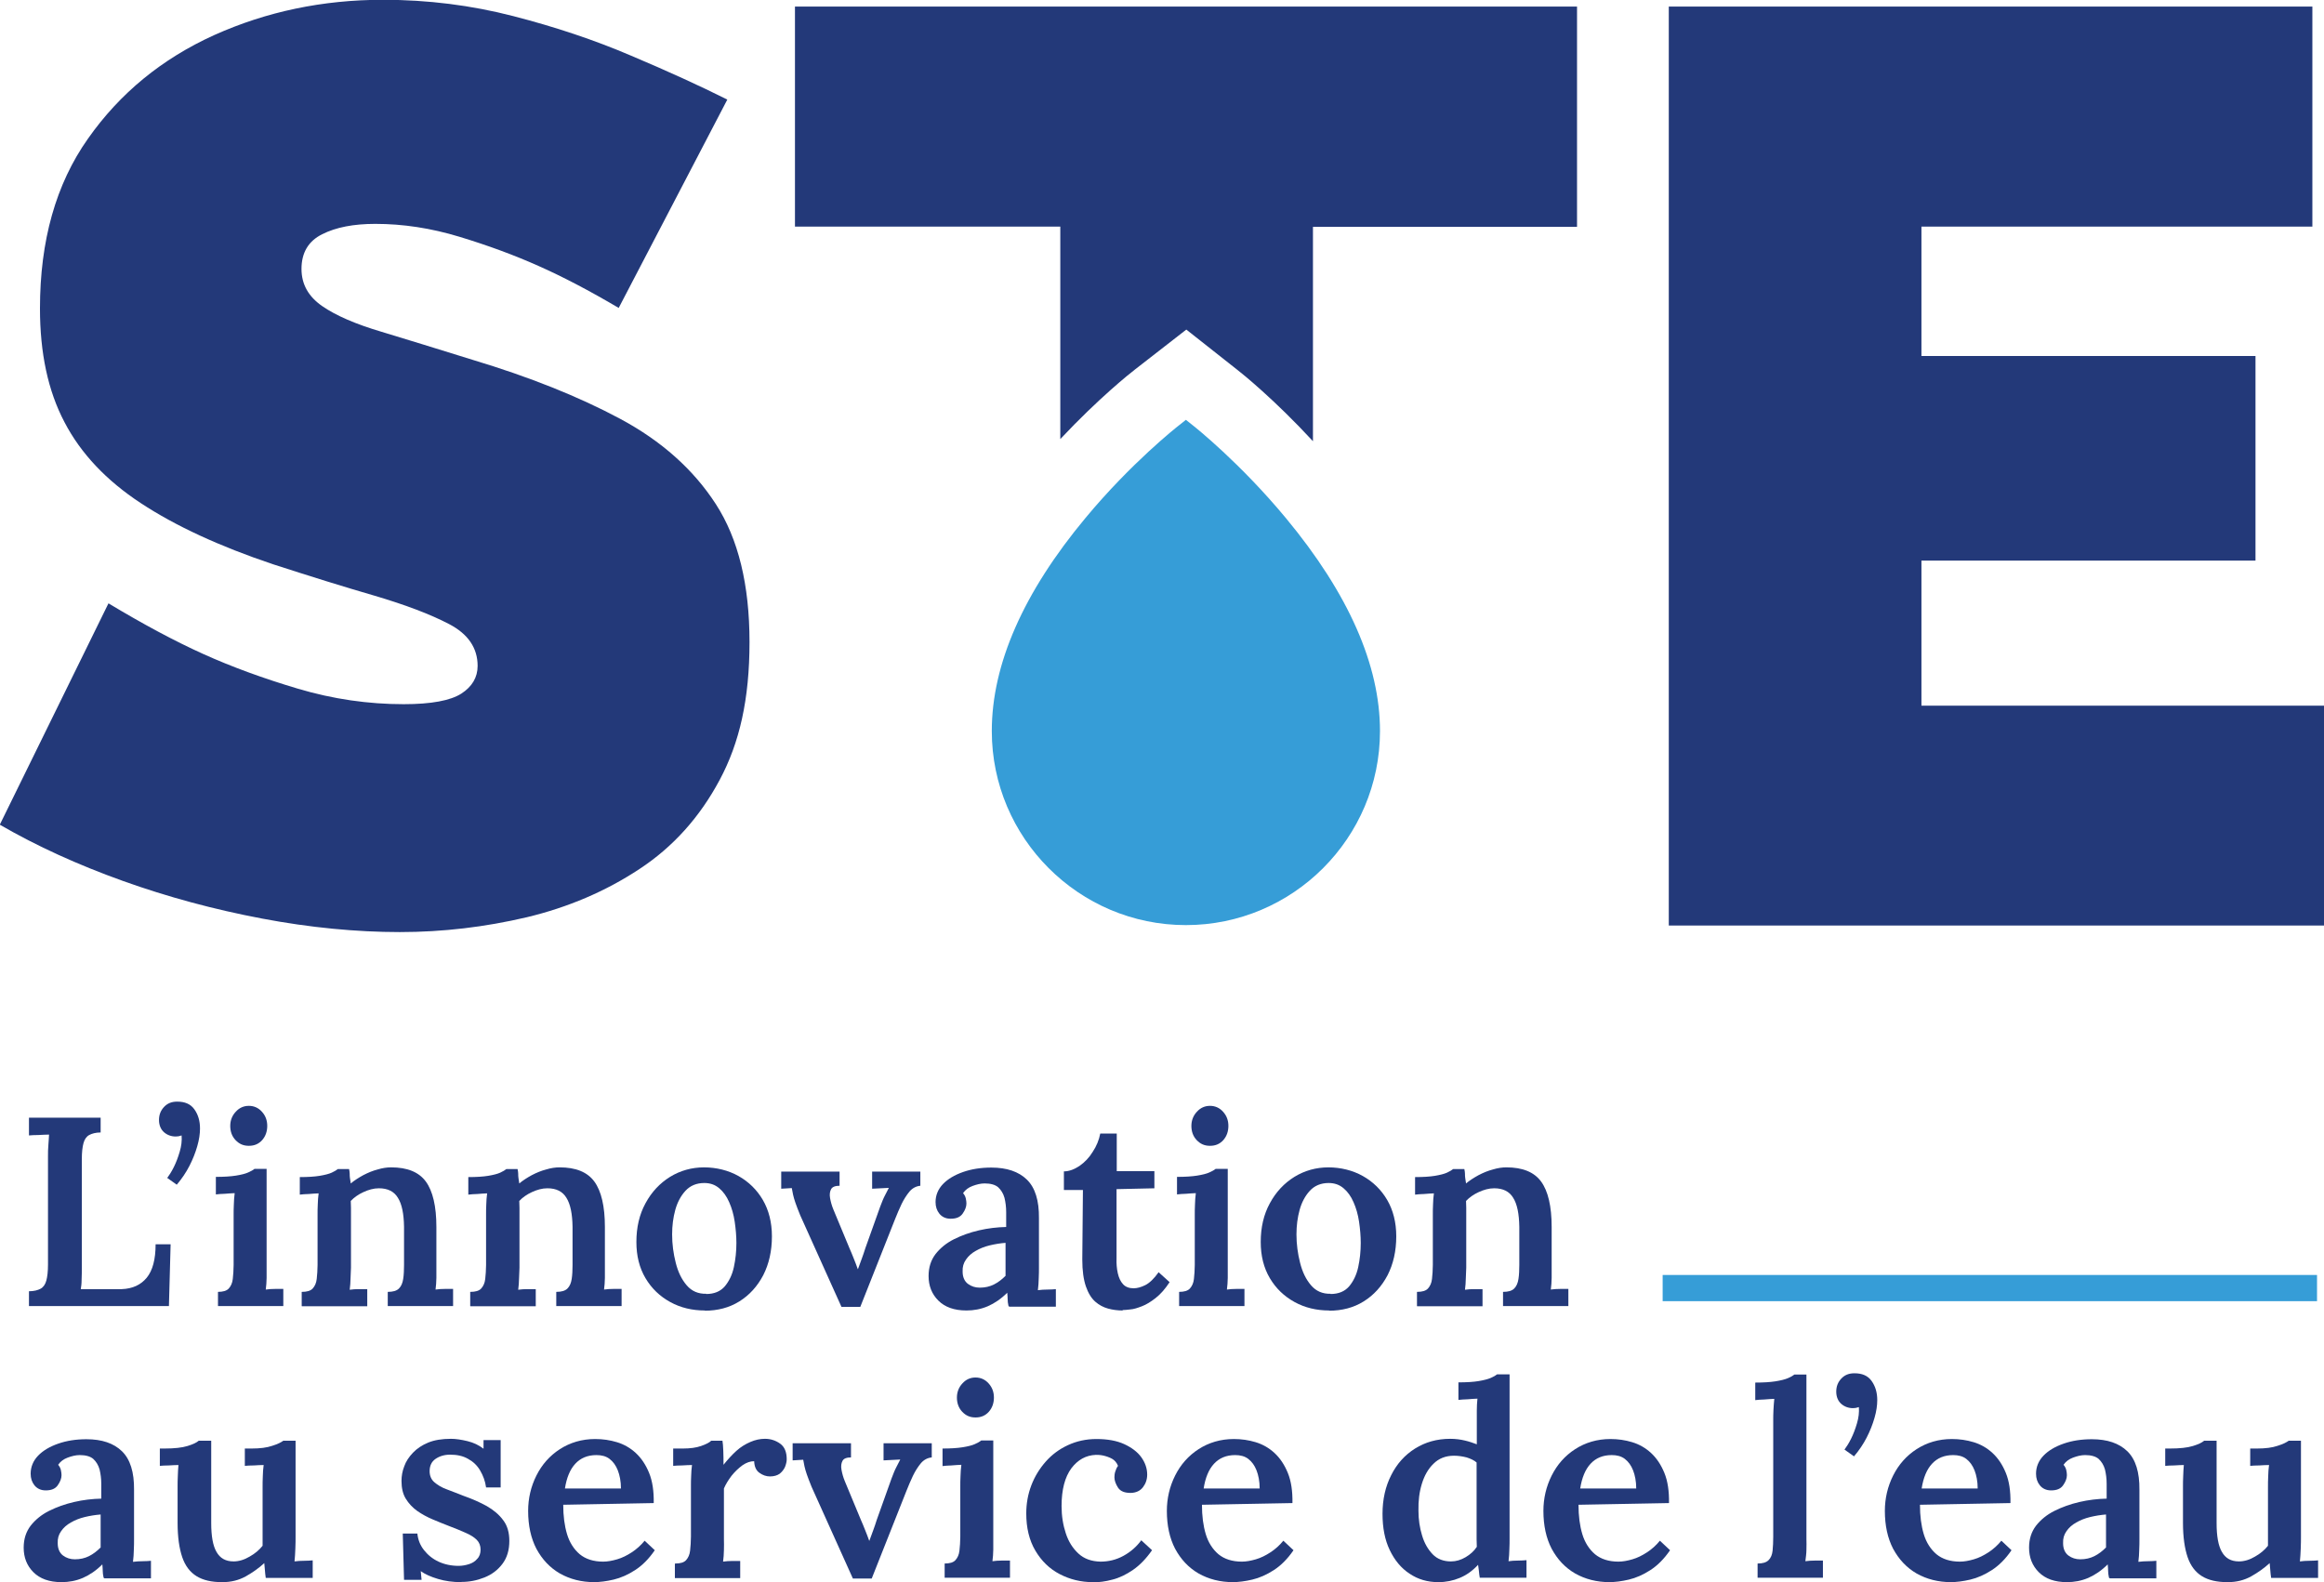 <?xml version="1.0" encoding="UTF-8"?> <svg xmlns="http://www.w3.org/2000/svg" id="Calque_1" viewBox="0 0 109.92 74.84"><defs><style>.cls-1{fill:#233979;}.cls-2{fill:#369dd7;}</style></defs><g><path class="cls-1" d="m29.27,14.57c-1.39-.82-2.65-1.48-3.8-1.99-1.14-.51-2.39-.97-3.74-1.38-1.35-.41-2.67-.61-3.98-.61-1.02,0-1.86.16-2.51.49-.65.32-.98.87-.98,1.64,0,.73.33,1.31.98,1.76.65.45,1.58.85,2.79,1.21,1.2.36,2.64.81,4.32,1.33,2.69.81,5.02,1.74,6.98,2.79,1.96,1.05,3.47,2.4,4.53,4.04,1.06,1.64,1.59,3.81,1.59,6.52s-.47,4.76-1.41,6.52c-.94,1.76-2.2,3.17-3.8,4.22-1.59,1.05-3.37,1.81-5.33,2.28-1.96.46-3.96.7-6,.7s-4.26-.21-6.52-.64c-2.27-.43-4.46-1.02-6.58-1.78-2.12-.76-4.06-1.64-5.82-2.66l5.14-10.47c1.63.98,3.12,1.78,4.47,2.39,1.35.61,2.85,1.16,4.5,1.65,1.65.49,3.32.73,4.99.73,1.31,0,2.21-.17,2.73-.5.51-.33.77-.77.77-1.31,0-.85-.45-1.51-1.35-1.98-.9-.47-2.07-.91-3.52-1.34-1.45-.42-3.05-.92-4.81-1.49-2.53-.85-4.61-1.81-6.25-2.89-1.63-1.07-2.84-2.35-3.61-3.83-.78-1.48-1.16-3.27-1.16-5.38,0-3.2.75-5.88,2.27-8.03,1.51-2.15,3.5-3.78,5.97-4.9,2.47-1.11,5.13-1.67,7.99-1.67,2.12,0,4.17.26,6.15.77,1.98.51,3.84,1.13,5.57,1.87,1.73.73,3.26,1.43,4.56,2.08l-5.14,9.86Z"></path><path class="cls-1" d="m109.92,33.37v10.41h-30.99V.31h30.44v10.41h-18.49v6.12h15.8v9.68h-15.8v6.86h19.05Z"></path></g><path class="cls-1" d="m37.6.31v10.41h12.55v10.05c1.81-1.93,3.32-3.13,3.53-3.29l2.43-1.89,2.42,1.91c.21.16,1.75,1.4,3.57,3.37v-10.14h12.49V.31h-36.99Z"></path><path class="cls-2" d="m56.09,43.76c-5.06,0-9.18-4.12-9.18-9.18,0-3.15,1.49-6.55,4.44-10.09,2.17-2.61,4.31-4.29,4.4-4.36l.34-.27.34.27c.09.07,2.23,1.77,4.4,4.39,2.95,3.56,4.44,6.94,4.44,10.06,0,5.06-4.12,9.18-9.18,9.18Z"></path><g><g><path class="cls-1" d="m1.37,61.78v-.7c.24,0,.42-.05.55-.12.13-.07.22-.2.27-.38s.08-.43.08-.76v-5.08c0-.21,0-.42.02-.61s.02-.35.03-.46c-.14,0-.31.01-.5.02-.19,0-.33.01-.45.02v-.84h3.39v.7c-.23,0-.41.05-.54.12-.13.07-.22.2-.27.38-.05.18-.08.43-.08.76v5.07c0,.23,0,.44-.01.63,0,.19-.02.34-.04.45h1.94c.51-.02.9-.2,1.18-.54.28-.34.42-.87.42-1.58h.71l-.08,2.92H1.37Z"></path><path class="cls-1" d="m8.36,56.04l-.45-.32c.09-.12.2-.29.31-.51s.2-.46.28-.73c.08-.27.11-.52.09-.77-.06.02-.11.03-.15.04-.04,0-.08.01-.13.01-.21,0-.4-.07-.55-.2s-.24-.33-.24-.58.08-.45.24-.62.36-.25.62-.25c.36,0,.63.11.81.36.18.25.27.55.27.91,0,.25-.04.53-.13.84s-.21.62-.37.93c-.16.31-.36.61-.6.89Z"></path><path class="cls-1" d="m10.3,61.11c.25,0,.42-.05.52-.16.1-.11.17-.26.19-.45s.04-.42.04-.66v-2.38c0-.14,0-.3.01-.48,0-.17.02-.35.04-.54-.14,0-.3.02-.47.03-.17,0-.31.02-.42.03v-.83c.38,0,.7-.02.95-.06.25-.04.45-.09.58-.15.14-.06.24-.12.3-.17h.57v4.67c0,.14,0,.3,0,.49,0,.19-.02.38-.04.55.14-.02.28-.03.44-.03.16,0,.29,0,.39,0v.81h-3.09v-.67Zm1.46-6.91c-.25,0-.45-.09-.62-.27s-.25-.41-.25-.67.09-.49.26-.67c.17-.19.38-.28.62-.28s.45.09.62.28c.17.19.25.41.25.67s-.08.49-.24.67c-.16.18-.37.27-.62.27Z"></path><path class="cls-1" d="m14.27,61.78v-.67c.25,0,.42-.05.52-.16.1-.11.17-.26.19-.45s.04-.42.04-.66v-2.39c0-.15,0-.31.01-.48,0-.17.02-.34.04-.52-.14,0-.29.02-.46.03-.17,0-.32.02-.43.03v-.83c.38,0,.7-.02.94-.06s.44-.09.57-.15.23-.12.29-.17h.53c.02.09.03.17.03.23s0,.12.01.18.02.16.04.27c.17-.14.37-.27.59-.39.23-.12.45-.21.68-.27.23-.07.44-.1.64-.1.76,0,1.31.22,1.64.67.33.45.5,1.17.5,2.15v1.92c0,.14,0,.3,0,.49,0,.19-.02.38-.04.55.14-.02.29-.03.45-.03.15,0,.28,0,.38,0v.81h-3.09v-.67c.25,0,.42-.05.53-.16.11-.11.17-.26.2-.45s.04-.42.04-.66v-1.81c-.01-.61-.1-1.07-.29-1.37-.18-.3-.48-.45-.9-.45-.25,0-.49.07-.73.18-.24.11-.44.25-.6.42,0,.1.01.21.01.32v2.84c-.01.14-.01.3-.02.49,0,.19-.02.38-.04.55.14-.02.28-.03.44-.03.16,0,.29,0,.39,0v.81h-3.09Z"></path><path class="cls-1" d="m22.24,61.78v-.67c.25,0,.42-.05.52-.16.1-.11.17-.26.19-.45s.04-.42.04-.66v-2.39c0-.15,0-.31.01-.48,0-.17.02-.34.04-.52-.14,0-.29.02-.46.03-.17,0-.32.02-.43.03v-.83c.38,0,.7-.02.94-.06s.44-.09.57-.15.23-.12.29-.17h.53c.02.09.03.17.03.23s0,.12.01.18.02.16.04.27c.17-.14.37-.27.59-.39.23-.12.45-.21.68-.27.23-.07.44-.1.64-.1.76,0,1.31.22,1.64.67.33.45.5,1.17.5,2.15v1.92c0,.14,0,.3,0,.49,0,.19-.02.38-.04.55.14-.02.29-.03.45-.03.15,0,.28,0,.38,0v.81h-3.09v-.67c.25,0,.42-.05.53-.16.11-.11.17-.26.2-.45s.04-.42.04-.66v-1.81c-.01-.61-.1-1.07-.29-1.37-.18-.3-.48-.45-.9-.45-.25,0-.49.07-.73.18-.24.11-.44.25-.6.42,0,.1.01.21.01.32v2.84c-.01.14-.01.3-.02.49,0,.19-.02.38-.04.55.14-.02.28-.03.44-.03.16,0,.29,0,.39,0v.81h-3.09Z"></path><path class="cls-1" d="m33.34,61.99c-.6,0-1.15-.13-1.64-.4s-.88-.64-1.17-1.13-.43-1.06-.43-1.71c0-.69.14-1.3.43-1.83.29-.54.68-.95,1.16-1.25.49-.3,1.03-.45,1.61-.45s1.15.14,1.63.41c.48.27.87.65,1.15,1.13.28.48.43,1.06.43,1.72,0,.7-.14,1.31-.41,1.84-.28.53-.65.94-1.13,1.24s-1.03.44-1.64.44Zm.06-.78c.38,0,.67-.12.88-.36.2-.24.35-.54.43-.91s.12-.75.12-1.14c0-.33-.03-.67-.08-1.01-.05-.34-.14-.65-.26-.92-.12-.28-.28-.5-.47-.66-.2-.17-.43-.25-.71-.25-.37,0-.67.13-.89.37-.22.24-.38.54-.48.9s-.15.75-.15,1.16c0,.46.06.91.17,1.34.11.44.28.79.52,1.07.24.28.55.41.93.4Z"></path><path class="cls-1" d="m39.8,61.82l-1.95-4.33c-.1-.25-.18-.45-.23-.6-.05-.15-.09-.28-.11-.38-.02-.1-.04-.2-.06-.31l-.5.03v-.81h2.76v.67c-.2,0-.34.05-.4.16-.06.11-.08.25-.05.42.03.17.08.36.16.55l.76,1.83c.07.15.13.31.2.48s.13.33.19.5h.01c.06-.16.12-.32.18-.49.06-.17.12-.33.17-.5l.7-1.96c.08-.21.15-.39.22-.52.07-.14.13-.26.19-.37l-.79.04v-.81h2.28v.67c-.2.02-.37.11-.51.27-.14.17-.27.37-.38.6s-.21.47-.31.72l-1.64,4.14h-.92Z"></path><path class="cls-1" d="m47.7,61.78c-.03-.13-.04-.24-.04-.32,0-.09-.01-.19-.02-.31-.29.29-.6.5-.92.64-.33.14-.66.2-1.01.2-.58,0-1.02-.16-1.33-.47-.31-.31-.46-.7-.46-1.16,0-.41.11-.75.33-1.04.22-.28.51-.52.87-.7.36-.18.75-.32,1.18-.42s.86-.15,1.29-.16v-.7c0-.25-.03-.47-.08-.68-.06-.21-.16-.37-.3-.5-.14-.12-.36-.18-.64-.18-.19,0-.38.05-.57.12-.19.07-.34.18-.45.34.07.08.11.16.13.25.02.09.03.17.03.24,0,.15-.06.31-.18.48-.12.17-.31.24-.57.24-.23,0-.41-.09-.53-.24-.12-.15-.18-.33-.18-.55,0-.32.12-.61.35-.85.23-.24.55-.43.95-.57.4-.14.84-.21,1.34-.21.73,0,1.29.19,1.68.57.39.38.58.99.57,1.83v.81c0,.24,0,.48,0,.73,0,.24,0,.51,0,.81,0,.13,0,.29-.01.48,0,.19-.02.38-.04.57.15-.02.31-.03.46-.03.16,0,.29-.01.39-.02v.83h-2.2Zm-.14-2.99c-.25.02-.5.06-.75.12-.25.06-.47.15-.66.26-.2.11-.35.25-.46.41-.12.17-.17.35-.16.57,0,.26.09.46.25.58.16.12.35.18.56.18.25,0,.47-.05.67-.15.2-.1.38-.24.55-.41v-1.57Z"></path><path class="cls-1" d="m53.1,61.99c-.24,0-.47-.03-.69-.09s-.43-.17-.61-.33c-.18-.16-.33-.4-.44-.72s-.17-.74-.17-1.27l.03-3.29h-.9s0-.88,0-.88c.25,0,.5-.1.74-.26.24-.17.45-.38.62-.66.18-.27.3-.56.36-.87h.78v1.78s1.78,0,1.78,0v.81l-1.79.04v3.27c-.01.25.01.49.06.71.05.22.13.39.25.52s.29.19.5.19c.16,0,.35-.05.55-.15s.42-.31.63-.61l.52.47c-.21.32-.43.57-.66.75-.23.18-.44.31-.65.39s-.39.14-.55.15c-.16.02-.28.03-.36.03Z"></path><path class="cls-1" d="m55.76,61.11c.25,0,.42-.05.52-.16.1-.11.17-.26.19-.45s.04-.42.04-.66v-2.38c0-.14,0-.3.01-.48,0-.17.02-.35.04-.54-.14,0-.3.02-.47.03-.17,0-.31.02-.42.03v-.83c.38,0,.7-.02.95-.06.25-.04.45-.09.58-.15.14-.06.24-.12.3-.17h.57v4.67c0,.14,0,.3,0,.49,0,.19-.02.38-.04.55.14-.02.28-.03.44-.03.16,0,.29,0,.39,0v.81h-3.09v-.67Zm1.46-6.91c-.25,0-.45-.09-.62-.27s-.25-.41-.25-.67.09-.49.26-.67c.17-.19.38-.28.62-.28s.45.09.62.28c.17.19.25.41.25.67s-.08.49-.24.67c-.16.18-.37.27-.62.27Z"></path><path class="cls-1" d="m62.87,61.99c-.6,0-1.15-.13-1.64-.4s-.88-.64-1.17-1.13-.43-1.06-.43-1.71c0-.69.14-1.3.43-1.83.29-.54.68-.95,1.16-1.25.49-.3,1.03-.45,1.61-.45s1.15.14,1.63.41c.48.27.87.65,1.15,1.13.28.48.43,1.06.43,1.72,0,.7-.14,1.31-.41,1.84-.28.53-.65.94-1.13,1.24s-1.03.44-1.64.44Zm.06-.78c.38,0,.67-.12.88-.36.2-.24.35-.54.43-.91s.12-.75.12-1.14c0-.33-.03-.67-.08-1.01-.05-.34-.14-.65-.26-.92-.12-.28-.28-.5-.47-.66-.2-.17-.43-.25-.71-.25-.37,0-.67.13-.89.37-.22.24-.38.54-.48.9s-.15.75-.15,1.16c0,.46.06.91.17,1.34.11.44.28.79.52,1.07.24.28.55.41.93.4Z"></path><path class="cls-1" d="m67.02,61.78v-.67c.25,0,.42-.05.52-.16.1-.11.17-.26.19-.45s.04-.42.04-.66v-2.39c0-.15,0-.31.01-.48,0-.17.02-.34.04-.52-.14,0-.29.02-.46.03-.17,0-.32.02-.43.03v-.83c.38,0,.7-.02.94-.06s.44-.09.57-.15.23-.12.29-.17h.53c.02.09.03.17.03.23s0,.12.01.18.02.16.04.27c.17-.14.37-.27.59-.39.23-.12.45-.21.68-.27.23-.07.44-.1.64-.1.76,0,1.31.22,1.64.67.33.45.5,1.17.5,2.15v1.92c0,.14,0,.3,0,.49,0,.19-.02.38-.04.55.14-.02.29-.03.45-.03.15,0,.28,0,.38,0v.81h-3.09v-.67c.25,0,.42-.05.53-.16.11-.11.17-.26.2-.45s.04-.42.04-.66v-1.81c-.01-.61-.1-1.07-.29-1.37-.18-.3-.48-.45-.9-.45-.25,0-.49.07-.73.18-.24.11-.44.25-.6.42,0,.1.01.21.01.32v2.84c-.01.14-.01.3-.02.49,0,.19-.02.38-.04.55.14-.02.28-.03.44-.03.16,0,.29,0,.39,0v.81h-3.09Z"></path><path class="cls-1" d="m4.9,74.63c-.03-.13-.04-.24-.04-.32,0-.09-.01-.19-.02-.31-.29.29-.6.5-.92.64-.33.14-.66.2-1.01.2-.58,0-1.02-.16-1.33-.47-.31-.31-.46-.7-.46-1.16,0-.41.11-.75.33-1.04.22-.28.51-.52.87-.7.36-.18.75-.32,1.18-.42s.86-.15,1.29-.16v-.7c0-.25-.03-.47-.08-.68-.06-.21-.16-.37-.3-.5-.14-.12-.36-.18-.64-.18-.19,0-.38.05-.57.12-.19.07-.34.18-.45.34.07.08.11.16.13.25.02.09.03.17.03.24,0,.15-.06.31-.18.48-.12.17-.31.24-.57.24-.23,0-.41-.09-.53-.24-.12-.15-.18-.33-.18-.55,0-.32.12-.61.35-.85.23-.24.55-.43.95-.57.4-.14.84-.21,1.34-.21.73,0,1.29.19,1.68.57.39.38.58.99.57,1.83v.81c0,.24,0,.48,0,.73,0,.24,0,.51,0,.81,0,.13,0,.29-.01.48,0,.19-.02.38-.04.57.15-.02.31-.03.46-.03.16,0,.29-.01.39-.02v.83h-2.2Zm-.14-2.99c-.25.02-.5.06-.75.12-.25.06-.47.15-.66.26-.2.11-.35.25-.46.41-.12.17-.17.35-.16.57,0,.26.09.46.25.58.16.12.35.18.56.18.25,0,.47-.05.67-.15.2-.1.38-.24.55-.41v-1.57Z"></path><path class="cls-1" d="m10.5,74.84c-.49,0-.89-.09-1.2-.28s-.54-.49-.68-.9c-.14-.41-.22-.95-.22-1.62v-1.73c0-.14,0-.3.01-.48,0-.18.02-.36.03-.53-.14,0-.29.01-.46.02-.17,0-.31.01-.42.02v-.82h.22c.47,0,.83-.04,1.09-.12.26-.08.43-.16.53-.25h.59v3.9c0,.61.08,1.07.25,1.36.17.3.43.45.81.45.25,0,.51-.08.76-.23.25-.14.45-.31.61-.51v-2.75c0-.17,0-.35.01-.53,0-.18.02-.36.04-.54-.14,0-.29.01-.46.02-.17,0-.32.01-.43.02v-.82h.33c.39,0,.71-.04.97-.13.26-.08.43-.17.52-.24h.58v4.57c0,.12,0,.29-.01.52s-.02.44-.04.62c.14-.02.3-.03.46-.03.16,0,.29-.01.4-.02v.83h-2.22c-.02-.12-.03-.24-.04-.36-.01-.12-.02-.23-.03-.34-.26.24-.56.45-.88.63-.33.18-.69.27-1.09.27Z"></path><path class="cls-1" d="m21.81,74.84c-.39,0-.76-.05-1.09-.15-.34-.1-.61-.22-.82-.37l.04.41h-.83l-.06-2.19h.69c.03.29.13.55.31.78.18.23.41.42.69.55.28.13.6.2.95.2.17,0,.33-.03.49-.08s.29-.13.39-.25c.11-.11.16-.26.16-.44s-.06-.34-.18-.46-.29-.23-.52-.33-.48-.21-.78-.32c-.26-.1-.53-.21-.79-.32-.26-.11-.5-.24-.73-.4-.22-.16-.4-.35-.54-.58-.14-.23-.2-.51-.2-.84,0-.23.04-.46.13-.69.08-.23.22-.44.41-.64.19-.2.43-.36.72-.48.29-.12.65-.18,1.08-.18.23,0,.49.04.78.11.29.07.54.19.76.36v-.41s.81,0,.81,0v2.24h-.69c-.04-.3-.14-.56-.28-.8s-.33-.42-.57-.55c-.24-.14-.52-.2-.85-.2-.27,0-.5.07-.69.2-.19.13-.28.33-.28.58,0,.21.07.39.22.52s.34.25.59.34.51.2.8.31c.4.14.76.3,1.09.48.33.19.59.41.78.67.2.26.29.59.29.98,0,.44-.11.8-.33,1.09s-.5.5-.85.64c-.35.14-.71.21-1.09.21Z"></path><path class="cls-1" d="m28.11,74.84c-.61,0-1.15-.14-1.63-.41-.48-.28-.84-.67-1.11-1.17-.26-.5-.39-1.1-.39-1.79,0-.59.13-1.15.39-1.67.26-.52.63-.94,1.11-1.25s1.04-.48,1.67-.48c.36,0,.7.05,1.03.15.33.1.63.27.89.51s.47.55.63.94.23.87.22,1.43l-4.28.08c0,.53.06.99.18,1.39.12.4.33.72.6.95.28.23.65.35,1.11.35.2,0,.42-.04.66-.11s.46-.18.69-.33c.23-.15.43-.33.61-.55l.48.45c-.28.41-.59.72-.93.94s-.68.37-1.02.45c-.34.08-.65.12-.94.12Zm-1.39-4.43h2.65c0-.34-.06-.63-.15-.86s-.22-.41-.39-.54-.38-.18-.62-.18c-.42,0-.75.14-1,.41s-.41.66-.49,1.17Z"></path><path class="cls-1" d="m31.93,73.96c.25,0,.42-.05.52-.16.1-.11.17-.26.19-.45s.04-.42.04-.66v-2.39c0-.15,0-.31.01-.48,0-.17.02-.34.04-.52-.14,0-.3.01-.47.02-.17,0-.31.01-.42.02v-.82h.47c.34,0,.62-.04.85-.12.23-.08.39-.16.48-.25h.53c.02.1.03.26.04.48s.01.44.01.66c.2-.25.4-.47.61-.66s.43-.32.66-.42c.23-.1.46-.15.69-.15.27,0,.51.08.72.23.21.15.31.4.31.74,0,.11-.03.23-.08.36-.06.13-.14.23-.25.32-.11.08-.27.13-.46.13-.18,0-.35-.06-.5-.17-.16-.11-.24-.3-.25-.55-.18,0-.36.06-.55.19-.19.14-.36.3-.52.5-.15.2-.27.39-.36.6v2.42c.01.14,0,.3,0,.49,0,.19-.02.38-.04.55.14-.02.28-.03.43-.03.15,0,.28,0,.38,0v.81h-3.09v-.67Z"></path><path class="cls-1" d="m40.34,74.67l-1.95-4.33c-.1-.25-.18-.45-.23-.6-.05-.15-.09-.28-.11-.38-.02-.1-.04-.2-.06-.31l-.5.03v-.81h2.76v.67c-.2,0-.34.05-.4.16-.06.11-.08.25-.05.42.03.17.08.36.16.55l.76,1.83c.07.15.13.31.2.48s.13.33.19.5h.01c.06-.16.12-.32.18-.49.06-.17.12-.33.17-.5l.7-1.96c.08-.21.15-.39.22-.52.07-.14.13-.26.19-.37l-.79.04v-.81h2.28v.67c-.2.02-.37.11-.51.27-.14.17-.27.37-.38.6s-.21.47-.31.72l-1.64,4.14h-.92Z"></path><path class="cls-1" d="m44.67,73.96c.25,0,.42-.05.52-.16.1-.11.17-.26.19-.45s.04-.42.04-.66v-2.38c0-.14,0-.3.01-.48,0-.17.02-.35.04-.54-.14,0-.3.02-.47.03-.17,0-.31.02-.42.03v-.83c.38,0,.7-.02.95-.06.25-.04.45-.09.58-.15.14-.06.24-.12.3-.17h.57v4.67c0,.14,0,.3,0,.49,0,.19-.02.38-.04.55.14-.02.28-.03.44-.03.16,0,.29,0,.39,0v.81h-3.09v-.67Zm1.46-6.91c-.25,0-.45-.09-.62-.27s-.25-.41-.25-.67.09-.49.26-.67c.17-.19.38-.28.62-.28s.45.09.62.28c.17.19.25.41.25.67s-.08.49-.24.67c-.16.18-.37.27-.62.27Z"></path><path class="cls-1" d="m51.69,74.84c-.57,0-1.09-.13-1.57-.38-.48-.25-.86-.62-1.15-1.11s-.43-1.08-.43-1.76c0-.47.08-.91.24-1.33s.39-.79.68-1.12c.29-.33.64-.59,1.05-.78.41-.19.86-.29,1.35-.29.52,0,.96.08,1.31.24s.63.37.81.62.28.53.28.82c0,.23-.07.43-.2.6-.13.17-.32.26-.57.27-.29,0-.49-.07-.61-.25-.11-.17-.17-.34-.17-.49,0-.08.01-.18.04-.27.03-.1.07-.19.13-.27-.06-.15-.16-.27-.29-.34s-.28-.12-.42-.15c-.14-.03-.26-.03-.34-.03-.47.02-.85.23-1.16.64-.3.41-.46,1-.46,1.78,0,.47.07.9.2,1.29.13.4.33.71.6.96s.62.37,1.04.38c.37,0,.73-.08,1.08-.27.35-.19.63-.44.85-.74l.51.47c-.28.4-.58.71-.9.93-.32.22-.65.38-.97.46-.33.09-.64.13-.95.13Z"></path><path class="cls-1" d="m58.32,74.84c-.61,0-1.15-.14-1.63-.41-.48-.28-.84-.67-1.11-1.17-.26-.5-.39-1.1-.39-1.79,0-.59.13-1.15.39-1.67.26-.52.63-.94,1.11-1.25s1.04-.48,1.67-.48c.36,0,.7.05,1.03.15.33.1.63.27.89.51s.47.55.63.94.23.87.22,1.43l-4.28.08c0,.53.06.99.18,1.39.12.4.33.72.6.95.28.23.65.35,1.11.35.2,0,.42-.04.66-.11s.46-.18.69-.33c.23-.15.43-.33.61-.55l.48.45c-.28.41-.59.72-.93.94s-.68.37-1.02.45c-.34.08-.65.12-.94.12Zm-1.39-4.43h2.65c0-.34-.06-.63-.15-.86s-.22-.41-.39-.54-.38-.18-.62-.18c-.42,0-.75.14-1,.41s-.41.66-.49,1.17Z"></path><path class="cls-1" d="m68.03,74.84c-.51,0-.96-.13-1.36-.4-.4-.26-.71-.64-.94-1.12-.23-.48-.34-1.05-.34-1.71,0-.69.14-1.3.41-1.83.27-.54.65-.96,1.13-1.26s1.03-.46,1.66-.46c.25,0,.48.03.69.08.22.05.41.12.57.18v-1.13c0-.13,0-.29,0-.47,0-.19.01-.37.03-.56-.14,0-.29.02-.46.03-.17,0-.32.02-.44.03v-.83c.39,0,.71-.02.95-.06s.44-.09.58-.15c.14-.06.24-.12.3-.17h.59v7.79c0,.13,0,.29-.01.48,0,.19-.02.38-.04.57.14-.02.29-.03.45-.03.16,0,.29-.01.4-.02v.83h-2.21c-.02-.1-.03-.21-.04-.31-.01-.11-.03-.21-.04-.3-.26.28-.55.49-.87.62-.31.13-.65.2-1.01.2Zm.6-.98c.24,0,.47-.07.69-.2s.4-.29.53-.49c0-.12-.01-.24-.01-.36v-3.63c-.11-.1-.28-.18-.47-.24-.2-.05-.39-.08-.6-.08-.4,0-.72.13-.97.38-.25.24-.43.56-.55.95s-.17.81-.16,1.27c0,.42.06.81.17,1.17.11.37.28.66.5.89.22.23.52.34.87.34Z"></path><path class="cls-1" d="m76.13,74.84c-.61,0-1.15-.14-1.63-.41-.48-.28-.84-.67-1.11-1.17-.26-.5-.39-1.1-.39-1.79,0-.59.13-1.15.39-1.67.26-.52.63-.94,1.11-1.25s1.04-.48,1.67-.48c.36,0,.7.05,1.03.15.33.1.63.27.89.51s.47.55.63.94.23.87.22,1.43l-4.28.08c0,.53.06.99.18,1.39.12.4.33.72.6.95.28.23.65.35,1.11.35.2,0,.42-.04.66-.11s.46-.18.69-.33c.23-.15.43-.33.61-.55l.48.45c-.28.41-.59.72-.93.94s-.68.37-1.02.45c-.34.08-.65.12-.94.12Zm-1.39-4.43h2.65c0-.34-.06-.63-.15-.86s-.22-.41-.39-.54-.38-.18-.62-.18c-.42,0-.75.14-1,.41s-.41.66-.49,1.17Z"></path><path class="cls-1" d="m83.12,73.96c.25,0,.42-.05.53-.16.11-.11.17-.26.19-.45.02-.2.03-.42.03-.66v-5.5c0-.14,0-.3.01-.48s.02-.35.04-.54c-.14,0-.3.02-.47.03-.17,0-.31.02-.43.03v-.83c.39,0,.71-.02.96-.06s.45-.09.59-.15c.14-.06.24-.12.3-.17h.57v7.79c.01.14,0,.3,0,.49,0,.19-.03.38-.05.55.14-.02.29-.03.45-.03.15,0,.28,0,.38,0v.81h-3.09v-.67Z"></path><path class="cls-1" d="m87.69,68.89l-.45-.32c.09-.12.2-.29.31-.51s.2-.46.28-.73c.08-.27.11-.52.09-.77-.06.02-.11.03-.15.04-.04,0-.08.01-.13.01-.21,0-.4-.07-.55-.2s-.24-.33-.24-.58.08-.45.24-.62.36-.25.62-.25c.36,0,.63.11.81.36.18.25.27.55.27.91,0,.25-.04.53-.13.84s-.21.62-.37.93c-.16.31-.36.61-.6.89Z"></path><path class="cls-1" d="m92.28,74.84c-.61,0-1.15-.14-1.63-.41-.48-.28-.84-.67-1.11-1.17-.26-.5-.39-1.1-.39-1.79,0-.59.13-1.15.39-1.67.26-.52.63-.94,1.11-1.25s1.04-.48,1.67-.48c.36,0,.7.05,1.03.15.33.1.63.27.89.51s.47.55.63.94.23.87.22,1.43l-4.28.08c0,.53.06.99.18,1.39.12.4.33.72.6.95.28.23.65.35,1.11.35.2,0,.42-.04.66-.11s.46-.18.69-.33c.23-.15.43-.33.61-.55l.48.45c-.28.41-.59.72-.93.94s-.68.37-1.02.45c-.34.08-.65.12-.94.12Zm-1.39-4.43h2.65c0-.34-.06-.63-.15-.86s-.22-.41-.39-.54-.38-.18-.62-.18c-.42,0-.75.14-1,.41s-.41.66-.49,1.17Z"></path><path class="cls-1" d="m99.75,74.63c-.03-.13-.04-.24-.04-.32,0-.09-.01-.19-.02-.31-.29.29-.6.5-.92.64-.33.14-.66.2-1.01.2-.58,0-1.02-.16-1.33-.47-.31-.31-.46-.7-.46-1.16,0-.41.11-.75.33-1.04.22-.28.51-.52.87-.7.36-.18.75-.32,1.18-.42s.86-.15,1.29-.16v-.7c0-.25-.03-.47-.08-.68-.06-.21-.16-.37-.3-.5-.14-.12-.36-.18-.64-.18-.19,0-.38.05-.57.12-.19.07-.34.18-.45.34.07.08.11.16.13.25.02.09.03.17.03.24,0,.15-.06.31-.18.48-.12.17-.31.24-.57.24-.23,0-.41-.09-.53-.24-.12-.15-.18-.33-.18-.55,0-.32.12-.61.35-.85.23-.24.55-.43.95-.57.4-.14.84-.21,1.34-.21.73,0,1.29.19,1.68.57.39.38.58.99.57,1.83v.81c0,.24,0,.48,0,.73,0,.24,0,.51,0,.81,0,.13,0,.29-.01.48,0,.19-.02.38-.04.57.15-.02.31-.03.46-.03.16,0,.29-.01.39-.02v.83h-2.2Zm-.14-2.99c-.25.02-.5.06-.75.12-.25.06-.47.15-.66.26-.2.11-.35.25-.46.41-.12.17-.17.35-.16.57,0,.26.09.46.25.58.16.12.35.18.56.18.25,0,.47-.05.67-.15.2-.1.38-.24.55-.41v-1.57Z"></path><path class="cls-1" d="m105.35,74.84c-.49,0-.89-.09-1.2-.28s-.54-.49-.68-.9c-.14-.41-.22-.95-.22-1.62v-1.73c0-.14,0-.3.01-.48,0-.18.02-.36.03-.53-.14,0-.29.01-.46.02-.17,0-.31.01-.42.02v-.82h.22c.47,0,.83-.04,1.09-.12.26-.08.43-.16.53-.25h.59v3.9c0,.61.08,1.07.25,1.36.17.3.43.45.81.45.25,0,.51-.08.76-.23.25-.14.45-.31.61-.51v-2.75c0-.17,0-.35.01-.53,0-.18.02-.36.04-.54-.14,0-.29.01-.46.02-.17,0-.32.01-.43.02v-.82h.33c.39,0,.71-.04.97-.13.26-.08.43-.17.52-.24h.58v4.57c0,.12,0,.29-.01.52s-.02.44-.04.62c.14-.02.3-.03.46-.03.16,0,.29-.01.4-.02v.83h-2.22c-.02-.12-.03-.24-.04-.36-.01-.12-.02-.23-.03-.34-.26.24-.56.45-.88.63-.33.18-.69.27-1.09.27Z"></path></g><rect class="cls-2" x="78.64" y="60.31" width="30.95" height="1.24"></rect></g></svg> 